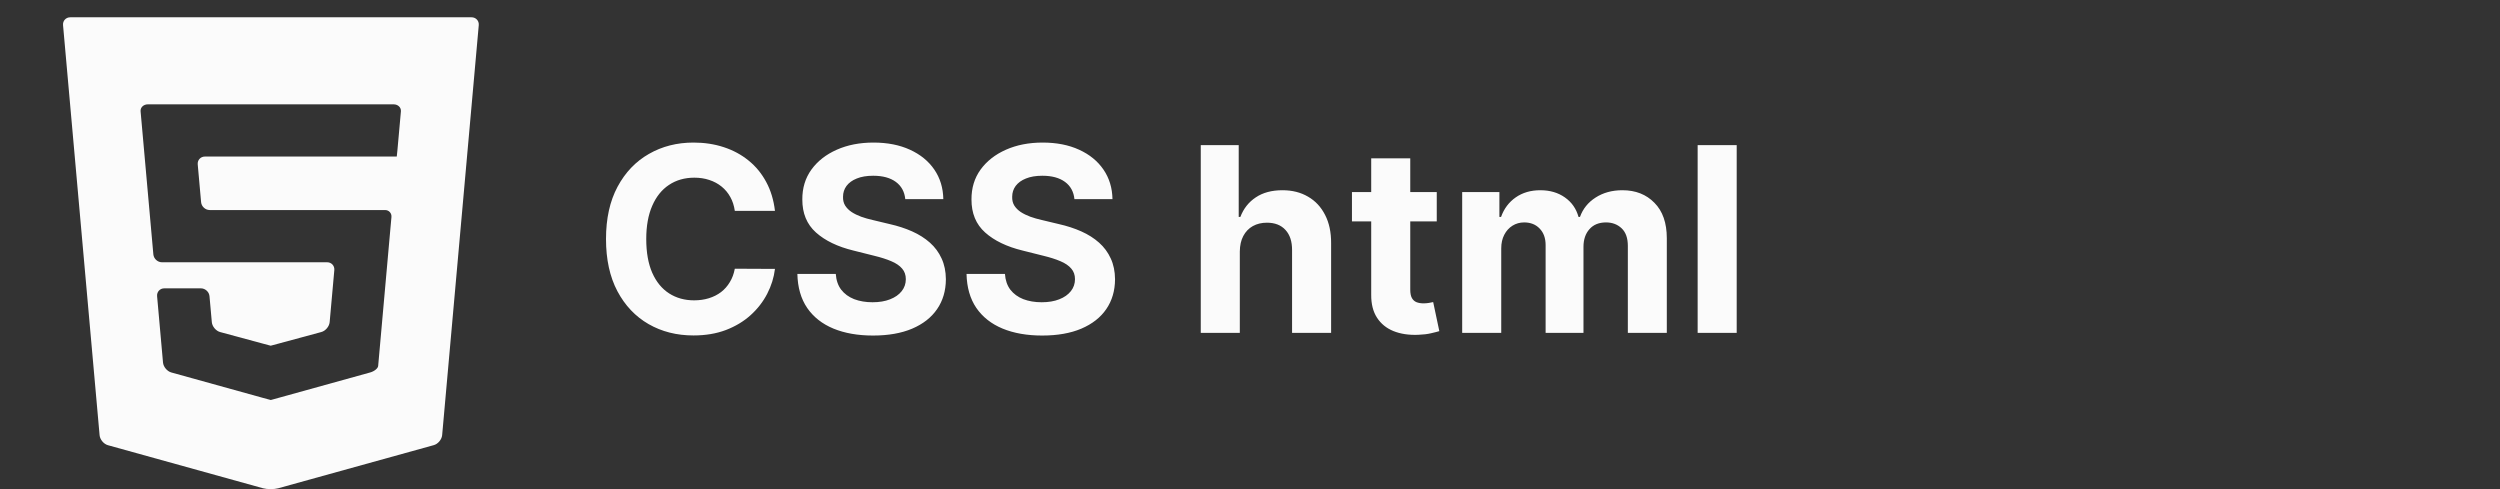 <svg width="184" height="36" viewBox="0 0 184 36" fill="none" xmlns="http://www.w3.org/2000/svg">
<rect x="0" y="0" width="184" height="36" fill="#333333" stroke="none"/>
<path d="M57.037 15.52H54.082C54.028 15.137 53.918 14.798 53.751 14.501C53.585 14.199 53.371 13.943 53.11 13.732C52.849 13.52 52.548 13.358 52.206 13.246C51.869 13.133 51.502 13.077 51.106 13.077C50.391 13.077 49.768 13.255 49.237 13.61C48.706 13.961 48.295 14.474 48.003 15.148C47.71 15.819 47.564 16.633 47.564 17.591C47.564 18.576 47.71 19.404 48.003 20.074C48.3 20.744 48.713 21.25 49.244 21.592C49.775 21.934 50.389 22.105 51.086 22.105C51.477 22.105 51.84 22.053 52.172 21.95C52.51 21.846 52.809 21.695 53.07 21.497C53.331 21.295 53.547 21.05 53.717 20.762C53.893 20.474 54.014 20.146 54.082 19.777L57.037 19.791C56.961 20.425 56.769 21.037 56.464 21.626C56.162 22.21 55.755 22.735 55.242 23.198C54.734 23.657 54.127 24.021 53.421 24.291C52.719 24.556 51.925 24.689 51.039 24.689C49.806 24.689 48.704 24.41 47.733 23.852C46.766 23.294 46.001 22.487 45.439 21.43C44.881 20.373 44.602 19.093 44.602 17.591C44.602 16.084 44.885 14.802 45.452 13.745C46.019 12.688 46.788 11.883 47.76 11.329C48.731 10.772 49.824 10.493 51.039 10.493C51.84 10.493 52.582 10.605 53.265 10.83C53.954 11.055 54.563 11.383 55.094 11.815C55.625 12.243 56.056 12.767 56.389 13.387C56.727 14.008 56.943 14.719 57.037 15.52ZM66.628 14.656C66.574 14.112 66.343 13.689 65.933 13.387C65.524 13.086 64.968 12.935 64.267 12.935C63.79 12.935 63.387 13.003 63.059 13.138C62.73 13.268 62.479 13.45 62.303 13.684C62.132 13.918 62.047 14.184 62.047 14.48C62.038 14.728 62.09 14.944 62.202 15.128C62.319 15.313 62.479 15.472 62.681 15.607C62.883 15.738 63.117 15.852 63.383 15.951C63.648 16.046 63.931 16.127 64.233 16.194L65.474 16.491C66.077 16.626 66.63 16.806 67.134 17.031C67.638 17.256 68.074 17.532 68.443 17.861C68.812 18.189 69.098 18.576 69.3 19.021C69.507 19.467 69.613 19.977 69.617 20.553C69.613 21.399 69.397 22.132 68.969 22.753C68.547 23.369 67.935 23.848 67.134 24.19C66.338 24.527 65.378 24.696 64.253 24.696C63.138 24.696 62.166 24.525 61.338 24.183C60.515 23.841 59.872 23.335 59.409 22.665C58.95 21.99 58.709 21.156 58.687 20.162H61.514C61.545 20.625 61.678 21.012 61.912 21.322C62.15 21.628 62.467 21.86 62.863 22.017C63.264 22.17 63.716 22.246 64.219 22.246C64.714 22.246 65.144 22.174 65.508 22.03C65.877 21.887 66.163 21.686 66.365 21.43C66.567 21.174 66.669 20.879 66.669 20.546C66.669 20.236 66.576 19.975 66.392 19.764C66.212 19.552 65.947 19.372 65.596 19.224C65.249 19.075 64.824 18.94 64.321 18.819L62.816 18.441C61.651 18.158 60.731 17.715 60.056 17.112C59.382 16.509 59.047 15.697 59.051 14.676C59.047 13.839 59.269 13.108 59.719 12.483C60.173 11.858 60.796 11.37 61.588 11.019C62.38 10.668 63.279 10.493 64.287 10.493C65.312 10.493 66.207 10.668 66.972 11.019C67.741 11.37 68.34 11.858 68.767 12.483C69.194 13.108 69.415 13.833 69.428 14.656H66.628ZM79.078 14.656C79.024 14.112 78.793 13.689 78.383 13.387C77.974 13.086 77.418 12.935 76.717 12.935C76.24 12.935 75.837 13.003 75.509 13.138C75.181 13.268 74.929 13.45 74.753 13.684C74.582 13.918 74.497 14.184 74.497 14.48C74.488 14.728 74.54 14.944 74.652 15.128C74.769 15.313 74.929 15.472 75.131 15.607C75.334 15.738 75.567 15.852 75.833 15.951C76.098 16.046 76.382 16.127 76.683 16.194L77.924 16.491C78.527 16.626 79.081 16.806 79.584 17.031C80.088 17.256 80.525 17.532 80.893 17.861C81.262 18.189 81.548 18.576 81.75 19.021C81.957 19.467 82.063 19.977 82.067 20.553C82.063 21.399 81.847 22.132 81.42 22.753C80.997 23.369 80.385 23.848 79.584 24.19C78.788 24.527 77.828 24.696 76.703 24.696C75.588 24.696 74.616 24.525 73.788 24.183C72.965 23.841 72.322 23.335 71.859 22.665C71.4 21.99 71.159 21.156 71.137 20.162H73.964C73.996 20.625 74.128 21.012 74.362 21.322C74.6 21.628 74.918 21.86 75.313 22.017C75.714 22.17 76.166 22.246 76.67 22.246C77.164 22.246 77.594 22.174 77.958 22.03C78.327 21.887 78.613 21.686 78.815 21.43C79.018 21.174 79.119 20.879 79.119 20.546C79.119 20.236 79.027 19.975 78.842 19.764C78.662 19.552 78.397 19.372 78.046 19.224C77.7 19.075 77.275 18.94 76.771 18.819L75.266 18.441C74.101 18.158 73.181 17.715 72.507 17.112C71.832 16.509 71.497 15.697 71.501 14.676C71.497 13.839 71.719 13.108 72.169 12.483C72.624 11.858 73.246 11.37 74.038 11.019C74.83 10.668 75.73 10.493 76.737 10.493C77.763 10.493 78.658 10.668 79.422 11.019C80.192 11.37 80.79 11.858 81.217 12.483C81.644 13.108 81.865 13.833 81.878 14.656H79.078ZM91.25 18.509V24.5H88.376V10.682H91.169V15.965H91.291C91.525 15.353 91.902 14.874 92.424 14.528C92.946 14.177 93.6 14.001 94.388 14.001C95.107 14.001 95.735 14.159 96.27 14.474C96.81 14.784 97.228 15.232 97.525 15.816C97.826 16.397 97.975 17.092 97.97 17.901V24.5H95.096V18.414C95.101 17.775 94.939 17.278 94.61 16.923C94.286 16.568 93.832 16.39 93.247 16.39C92.856 16.39 92.51 16.473 92.208 16.64C91.911 16.806 91.677 17.049 91.507 17.368C91.34 17.683 91.255 18.063 91.25 18.509ZM105.745 14.136V16.296H99.504V14.136H105.745ZM100.921 11.653H103.795V21.315C103.795 21.581 103.835 21.788 103.916 21.936C103.997 22.08 104.11 22.181 104.254 22.24C104.402 22.298 104.573 22.327 104.766 22.327C104.901 22.327 105.036 22.316 105.171 22.294C105.306 22.267 105.41 22.246 105.482 22.233L105.934 24.372C105.79 24.417 105.587 24.468 105.326 24.527C105.066 24.59 104.748 24.628 104.375 24.642C103.682 24.669 103.075 24.576 102.553 24.365C102.036 24.154 101.634 23.825 101.346 23.38C101.058 22.935 100.916 22.372 100.921 21.693V11.653ZM107.617 24.5V14.136H110.356V15.965H110.478C110.694 15.358 111.054 14.879 111.557 14.528C112.061 14.177 112.664 14.001 113.366 14.001C114.076 14.001 114.681 14.179 115.181 14.534C115.68 14.885 116.013 15.362 116.179 15.965H116.287C116.499 15.371 116.881 14.896 117.434 14.541C117.992 14.181 118.651 14.001 119.411 14.001C120.378 14.001 121.163 14.309 121.766 14.926C122.373 15.537 122.677 16.406 122.677 17.53V24.5H119.809V18.097C119.809 17.521 119.656 17.089 119.35 16.802C119.045 16.514 118.662 16.37 118.203 16.37C117.682 16.37 117.275 16.536 116.982 16.869C116.69 17.197 116.544 17.631 116.544 18.171V24.5H113.757V18.036C113.757 17.528 113.611 17.123 113.318 16.822C113.031 16.52 112.65 16.37 112.178 16.37C111.859 16.37 111.571 16.451 111.315 16.613C111.063 16.77 110.862 16.993 110.714 17.28C110.566 17.564 110.491 17.897 110.491 18.279V24.5H107.617ZM127.821 10.682V24.5H124.947V10.682H127.821Z" fill="#FBFBFB"/>
<path d="M5.168 1.273C4.849 1.273 4.611 1.533 4.64 1.851L7.33 32.032C7.359 32.35 7.633 32.68 7.941 32.766L19.359 35.936C19.667 36.021 20.17 36.021 20.478 35.936L31.931 32.761C32.238 32.675 32.513 32.345 32.542 32.028L35.237 1.851C35.266 1.533 35.027 1.273 34.708 1.273H5.168ZM29.507 8.195C29.481 8.478 29.437 8.971 29.409 9.289L29.338 10.08C29.309 10.398 29.269 10.853 29.247 11.09C29.226 11.328 29.206 11.522 29.202 11.522C29.198 11.522 28.934 11.522 28.615 11.522H20.519C20.199 11.522 19.936 11.522 19.932 11.522C19.929 11.522 19.665 11.522 19.345 11.522H15.081C14.762 11.522 14.524 11.782 14.553 12.1L14.801 14.881C14.83 15.198 15.114 15.459 15.433 15.459H19.346C19.665 15.459 19.929 15.459 19.932 15.459C19.936 15.459 20.2 15.459 20.519 15.459H27.243C27.562 15.459 28.056 15.459 28.341 15.459C28.625 15.459 28.837 15.691 28.811 15.974C28.785 16.258 28.741 16.75 28.712 17.068L27.913 26.031C27.884 26.349 27.848 26.755 27.833 26.933C27.817 27.112 27.552 27.328 27.245 27.413L20.498 29.284C20.19 29.369 19.934 29.439 19.93 29.441C19.925 29.442 19.669 29.372 19.362 29.287L12.608 27.413C12.3 27.328 12.025 26.998 11.997 26.68L11.562 21.8C11.534 21.482 11.772 21.222 12.091 21.222H12.707C13.027 21.222 13.549 21.222 13.868 21.222H14.787C15.106 21.222 15.391 21.482 15.419 21.8L15.59 23.71C15.618 24.028 15.893 24.356 16.201 24.439L19.361 25.293C19.669 25.376 19.922 25.444 19.923 25.444C19.925 25.444 20.178 25.376 20.486 25.293L23.651 24.437C23.959 24.354 24.235 24.026 24.263 23.708L24.606 19.881C24.635 19.563 24.397 19.303 24.078 19.303H20.519C20.2 19.303 19.936 19.303 19.932 19.303C19.929 19.303 19.665 19.303 19.346 19.303H11.919C11.6 19.303 11.316 19.043 11.287 18.725L10.445 9.288C10.417 8.97 10.373 8.478 10.347 8.195C10.322 7.911 10.562 7.679 10.882 7.679H19.346C19.665 7.679 19.929 7.679 19.932 7.679C19.936 7.679 20.2 7.679 20.519 7.679H28.972C29.291 7.679 29.532 7.911 29.507 8.195Z" fill="#FBFBFB"/>
</svg>

